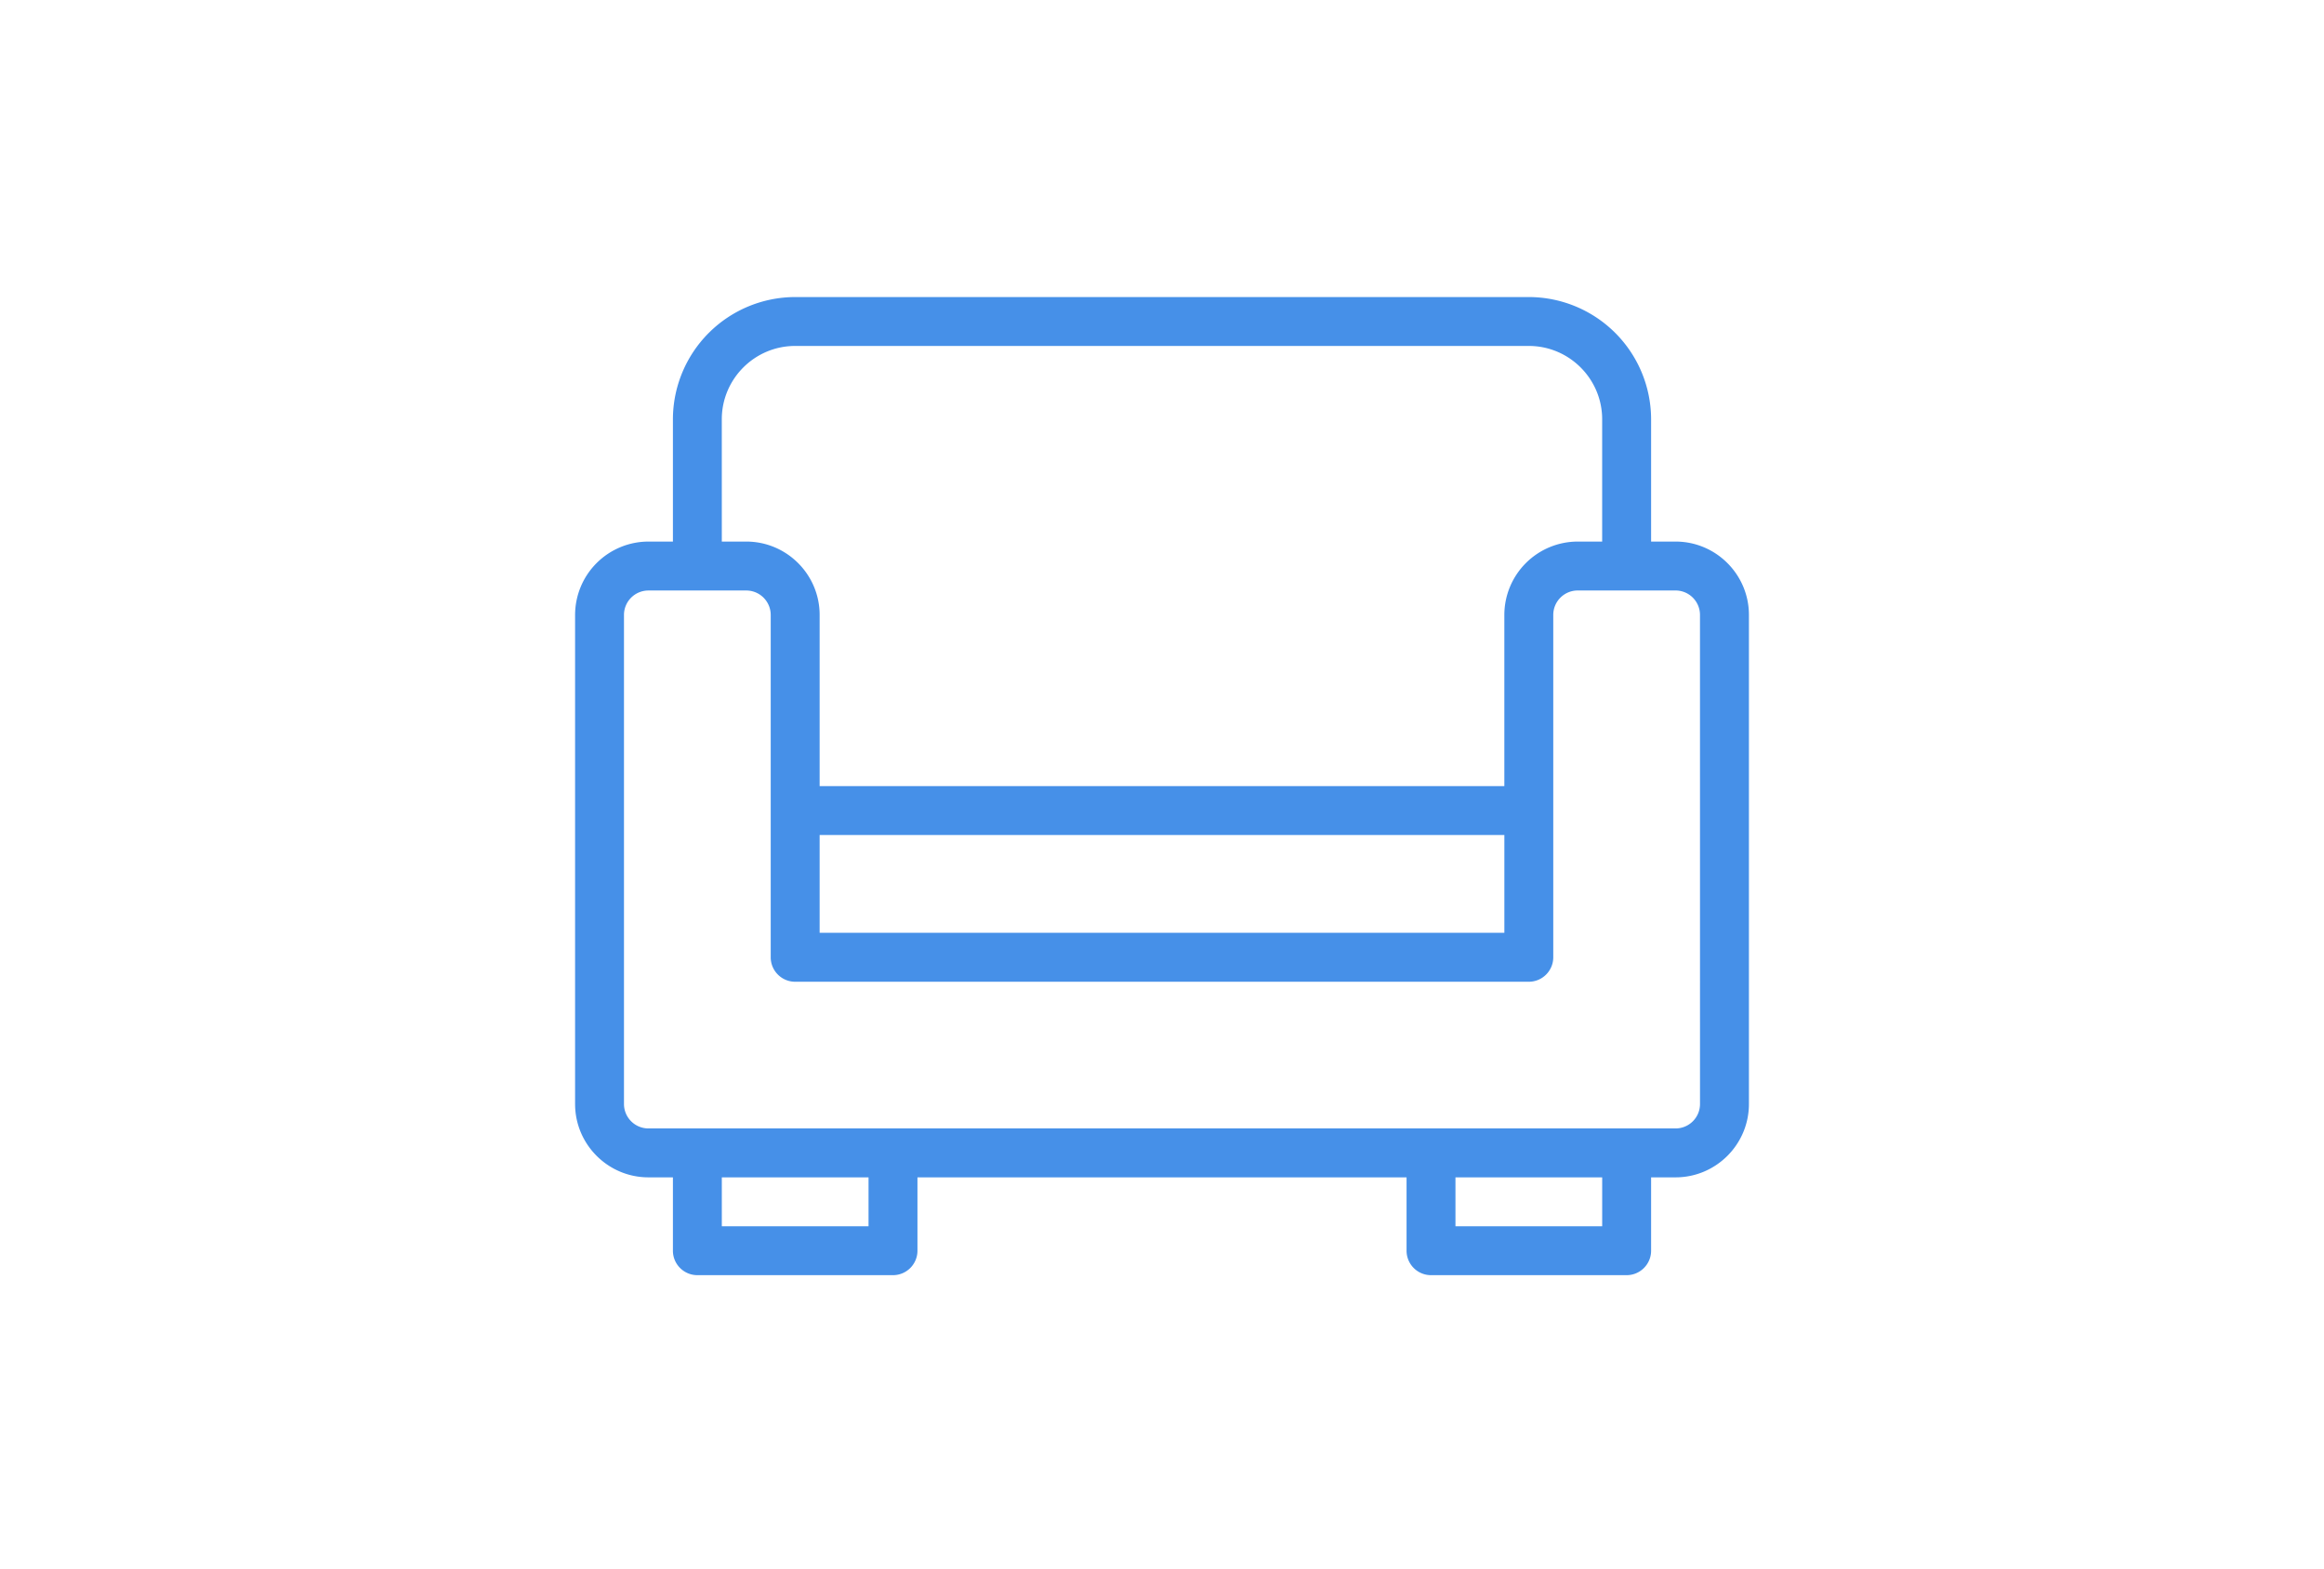 <svg width="120" height="81" viewBox="0 0 120 81" fill="none" xmlns="http://www.w3.org/2000/svg"><path d="M86.518 27.967h-1.263v-6.313a6.323 6.323 0 0 0-6.314-6.314H41.06a6.323 6.323 0 0 0-6.314 6.314v6.313h-1.263a3.793 3.793 0 0 0-3.788 3.789V57.01c0 2.089 1.7 3.789 3.788 3.789h1.263v3.788c0 .697.566 1.263 1.263 1.263H46.11c.697 0 1.263-.566 1.263-1.263v-3.788h25.255v3.788c0 .697.565 1.263 1.262 1.263h10.102c.697 0 1.263-.566 1.263-1.263v-3.788h1.263c2.088 0 3.788-1.7 3.788-3.789V31.756c0-2.089-1.7-3.789-3.788-3.789M37.27 21.654c0-2.09 1.7-3.789 3.788-3.789H78.94c2.089 0 3.788 1.7 3.788 3.789v6.313h-1.262a3.793 3.793 0 0 0-3.789 3.789v8.839H42.322v-8.84c0-2.088-1.7-3.788-3.789-3.788h-1.262zM77.678 43.12v5.051H42.322v-5.05zM44.847 63.324h-7.576V60.8h7.576zm37.882 0h-7.576V60.8h7.576zm5.051-6.313c0 .697-.565 1.262-1.262 1.262H33.482a1.263 1.263 0 0 1-1.263-1.263V31.757c0-.698.566-1.263 1.263-1.263h5.051c.697 0 1.263.565 1.263 1.263v17.678c0 .697.566 1.263 1.263 1.263H78.94c.697 0 1.263-.566 1.263-1.263V31.756c0-.698.566-1.263 1.263-1.263h5.05c.698 0 1.263.565 1.263 1.263z" fill="#4690E8"/></svg>